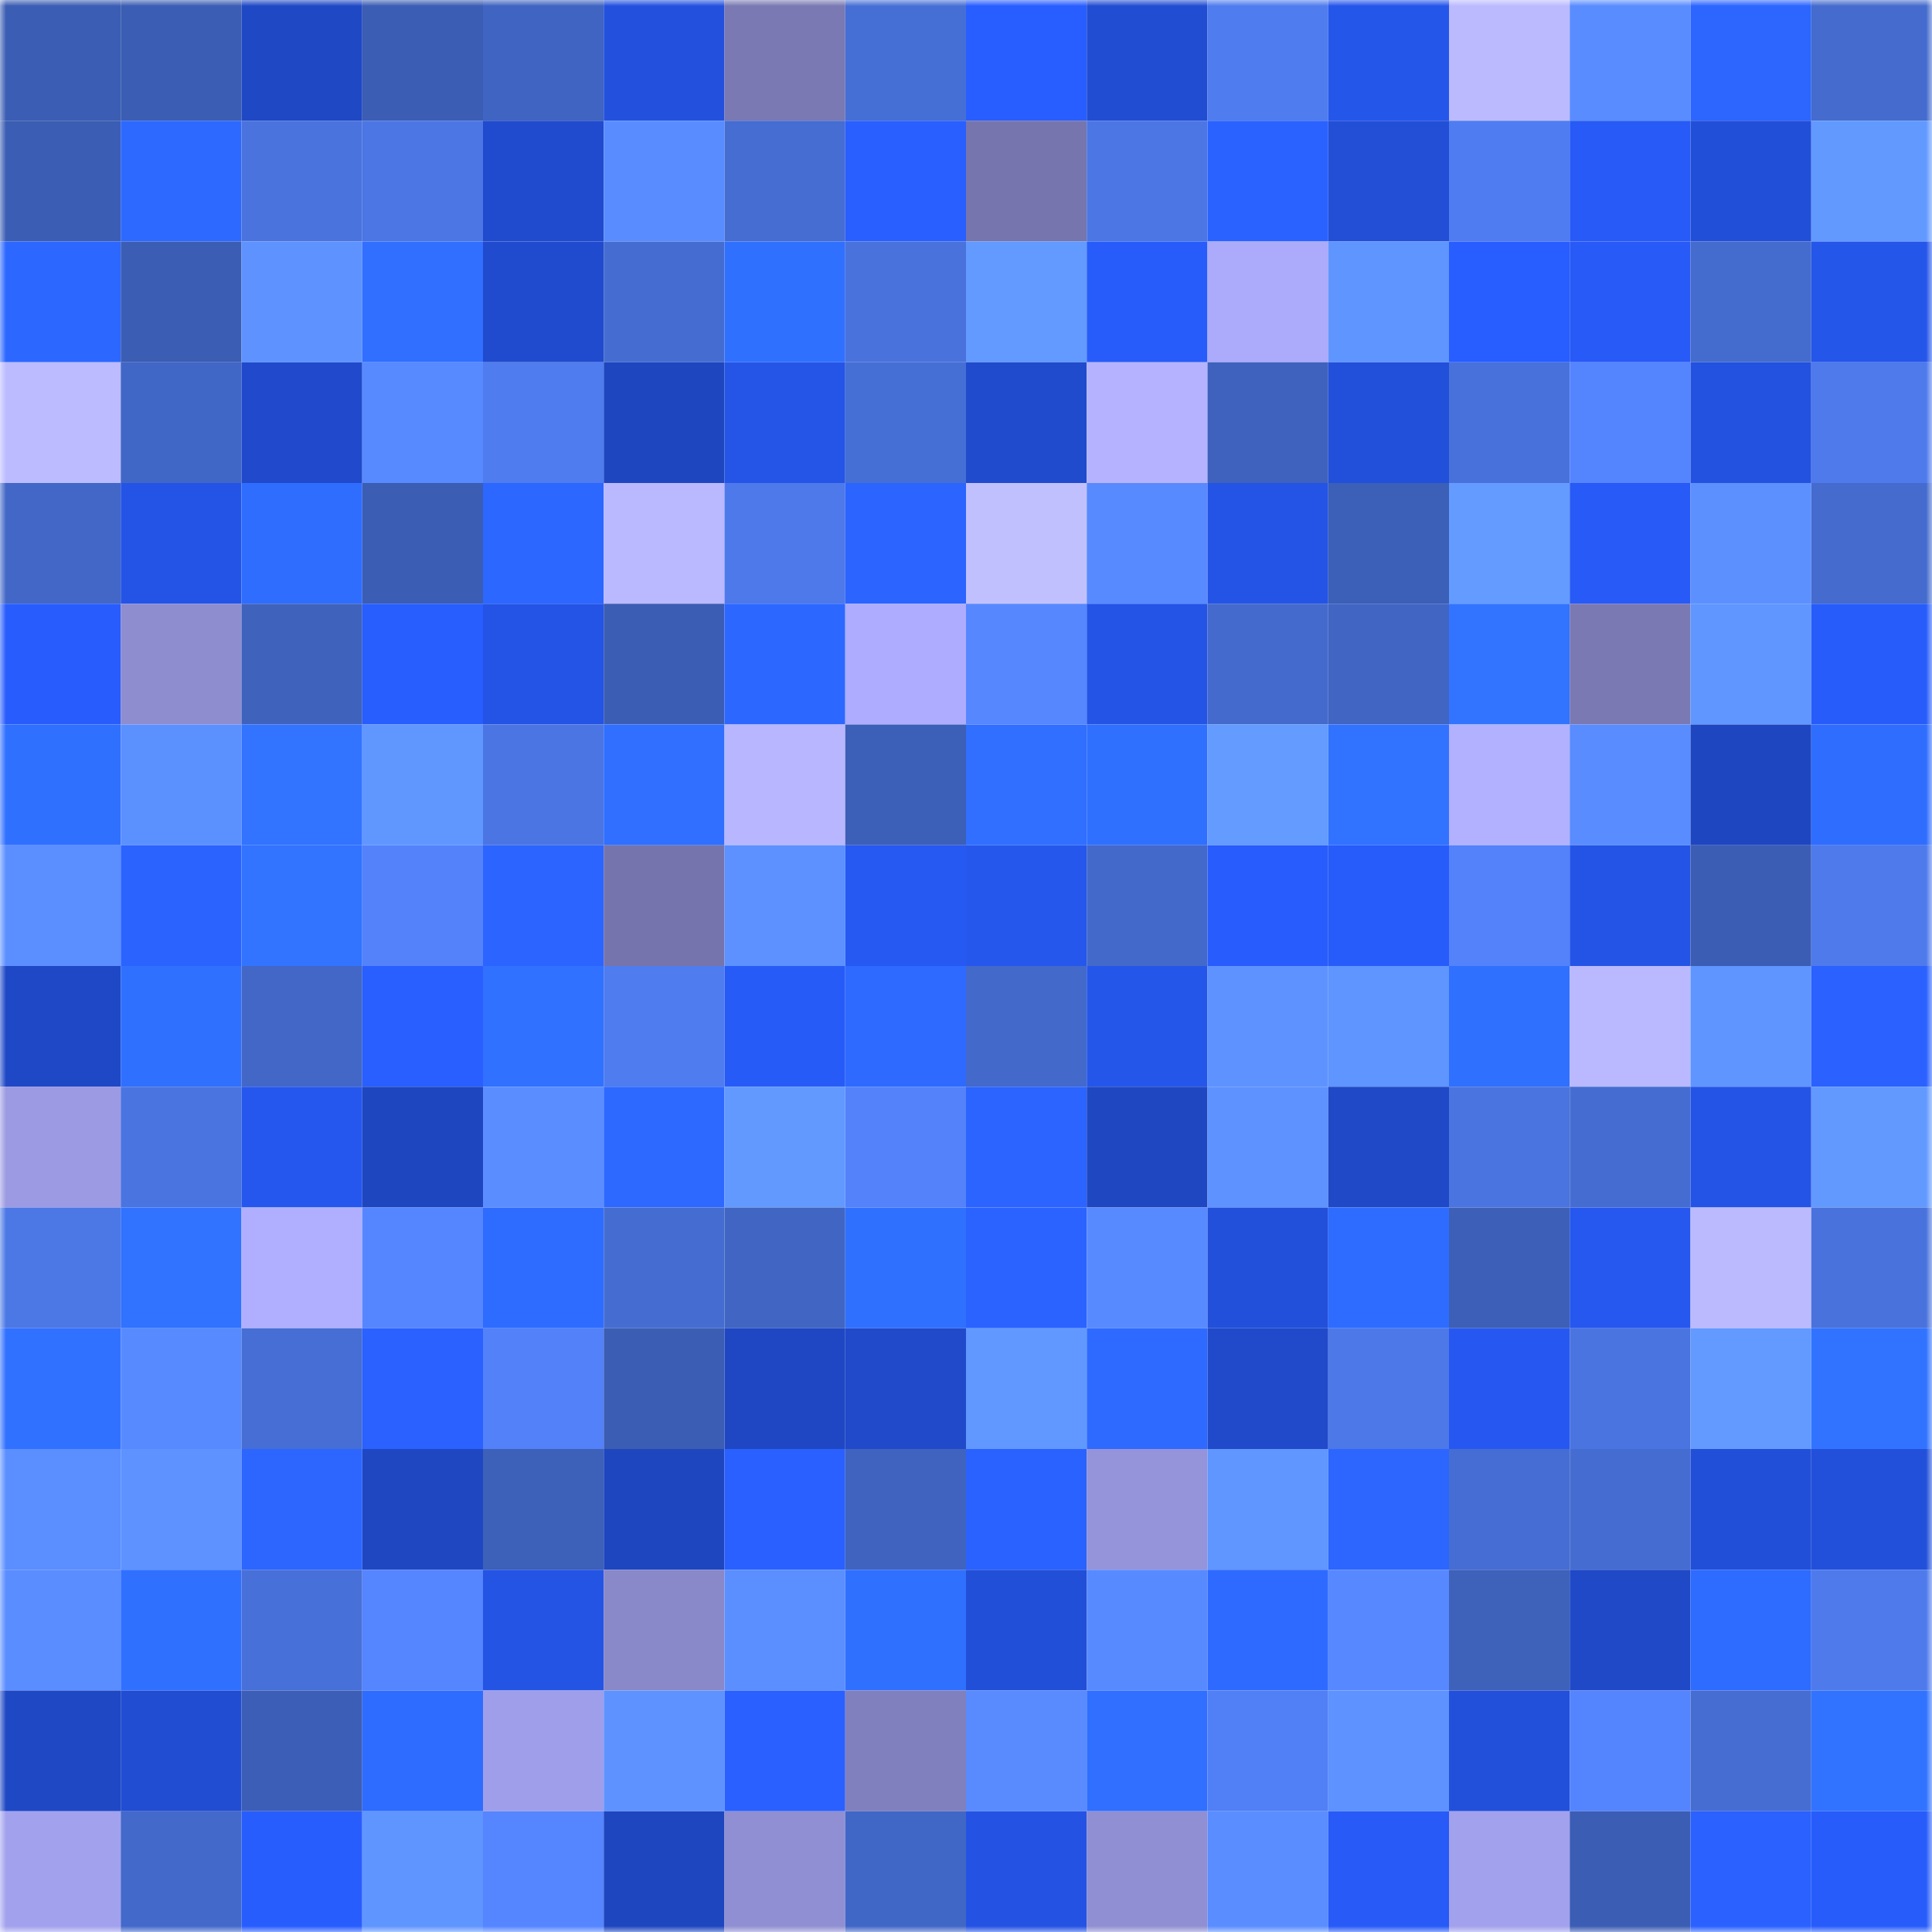 <svg viewBox="0 0 160 160" fill="none" role="img" xmlns="http://www.w3.org/2000/svg" width="240" height="240" name="basenames%2Cbytes.base.eth"><mask id="2114757772" mask-type="alpha" maskUnits="userSpaceOnUse" x="0" y="0" width="160" height="160"><rect width="160" height="160" fill="#FFFFFF"></rect></mask><g mask="url(#2114757772)"><rect x="0" y="0" width="10" height="10" fill="#3b5db3"></rect><rect x="10" y="0" width="10" height="10" fill="#3b5db3"></rect><rect x="20" y="0" width="10" height="10" fill="#1f48c5"></rect><rect x="30" y="0" width="10" height="10" fill="#3b5db3"></rect><rect x="40" y="0" width="10" height="10" fill="#4064c1"></rect><rect x="50" y="0" width="10" height="10" fill="#2351de"></rect><rect x="60" y="0" width="10" height="10" fill="#7a79b3"></rect><rect x="70" y="0" width="10" height="10" fill="#466fd5"></rect><rect x="80" y="0" width="10" height="10" fill="#285eff"></rect><rect x="90" y="0" width="10" height="10" fill="#214dd2"></rect><rect x="100" y="0" width="10" height="10" fill="#4f7cee"></rect><rect x="110" y="0" width="10" height="10" fill="#2556ea"></rect><rect x="120" y="0" width="10" height="10" fill="#bbbaff"></rect><rect x="130" y="0" width="10" height="10" fill="#598cff"></rect><rect x="140" y="0" width="10" height="10" fill="#2c66ff"></rect><rect x="150" y="0" width="10" height="10" fill="#446bcd"></rect><rect x="0" y="10" width="10" height="10" fill="#3b5db3"></rect><rect x="10" y="10" width="10" height="10" fill="#2d69ff"></rect><rect x="20" y="10" width="10" height="10" fill="#4a73de"></rect><rect x="30" y="10" width="10" height="10" fill="#4b76e4"></rect><rect x="40" y="10" width="10" height="10" fill="#204bce"></rect><rect x="50" y="10" width="10" height="10" fill="#598cff"></rect><rect x="60" y="10" width="10" height="10" fill="#456dd2"></rect><rect x="70" y="10" width="10" height="10" fill="#295fff"></rect><rect x="80" y="10" width="10" height="10" fill="#7675ad"></rect><rect x="90" y="10" width="10" height="10" fill="#4b76e4"></rect><rect x="100" y="10" width="10" height="10" fill="#2a62ff"></rect><rect x="110" y="10" width="10" height="10" fill="#224fd6"></rect><rect x="120" y="10" width="10" height="10" fill="#4f7cf0"></rect><rect x="130" y="10" width="10" height="10" fill="#275af6"></rect><rect x="140" y="10" width="10" height="10" fill="#224fd8"></rect><rect x="150" y="10" width="10" height="10" fill="#6299ff"></rect><rect x="0" y="20" width="10" height="10" fill="#2c67ff"></rect><rect x="10" y="20" width="10" height="10" fill="#3b5db3"></rect><rect x="20" y="20" width="10" height="10" fill="#5e93ff"></rect><rect x="30" y="20" width="10" height="10" fill="#306fff"></rect><rect x="40" y="20" width="10" height="10" fill="#204bce"></rect><rect x="50" y="20" width="10" height="10" fill="#456dd1"></rect><rect x="60" y="20" width="10" height="10" fill="#3070ff"></rect><rect x="70" y="20" width="10" height="10" fill="#4972dc"></rect><rect x="80" y="20" width="10" height="10" fill="#629aff"></rect><rect x="90" y="20" width="10" height="10" fill="#275cfa"></rect><rect x="100" y="20" width="10" height="10" fill="#abaafb"></rect><rect x="110" y="20" width="10" height="10" fill="#5f95ff"></rect><rect x="120" y="20" width="10" height="10" fill="#285dff"></rect><rect x="130" y="20" width="10" height="10" fill="#275af6"></rect><rect x="140" y="20" width="10" height="10" fill="#446bce"></rect><rect x="150" y="20" width="10" height="10" fill="#2556ea"></rect><rect x="0" y="30" width="10" height="10" fill="#bcbbff"></rect><rect x="10" y="30" width="10" height="10" fill="#4167c6"></rect><rect x="20" y="30" width="10" height="10" fill="#204acb"></rect><rect x="30" y="30" width="10" height="10" fill="#588aff"></rect><rect x="40" y="30" width="10" height="10" fill="#4f7cee"></rect><rect x="50" y="30" width="10" height="10" fill="#1e46bf"></rect><rect x="60" y="30" width="10" height="10" fill="#2455e7"></rect><rect x="70" y="30" width="10" height="10" fill="#466fd5"></rect><rect x="80" y="30" width="10" height="10" fill="#204bcd"></rect><rect x="90" y="30" width="10" height="10" fill="#b5b3ff"></rect><rect x="100" y="30" width="10" height="10" fill="#3e62bd"></rect><rect x="110" y="30" width="10" height="10" fill="#2250da"></rect><rect x="120" y="30" width="10" height="10" fill="#4871db"></rect><rect x="130" y="30" width="10" height="10" fill="#5484fe"></rect><rect x="140" y="30" width="10" height="10" fill="#2352e0"></rect><rect x="150" y="30" width="10" height="10" fill="#4e7aeb"></rect><rect x="0" y="40" width="10" height="10" fill="#4267c7"></rect><rect x="10" y="40" width="10" height="10" fill="#2454e6"></rect><rect x="20" y="40" width="10" height="10" fill="#2f6dff"></rect><rect x="30" y="40" width="10" height="10" fill="#3b5db3"></rect><rect x="40" y="40" width="10" height="10" fill="#2c67ff"></rect><rect x="50" y="40" width="10" height="10" fill="#bab8ff"></rect><rect x="60" y="40" width="10" height="10" fill="#4d79ea"></rect><rect x="70" y="40" width="10" height="10" fill="#2b64ff"></rect><rect x="80" y="40" width="10" height="10" fill="#c1c0ff"></rect><rect x="90" y="40" width="10" height="10" fill="#588aff"></rect><rect x="100" y="40" width="10" height="10" fill="#2454e5"></rect><rect x="110" y="40" width="10" height="10" fill="#3c5fb7"></rect><rect x="120" y="40" width="10" height="10" fill="#639bff"></rect><rect x="130" y="40" width="10" height="10" fill="#275af6"></rect><rect x="140" y="40" width="10" height="10" fill="#5c90ff"></rect><rect x="150" y="40" width="10" height="10" fill="#446bcd"></rect><rect x="0" y="50" width="10" height="10" fill="#285cfc"></rect><rect x="10" y="50" width="10" height="10" fill="#8d8dd0"></rect><rect x="20" y="50" width="10" height="10" fill="#3f62bd"></rect><rect x="30" y="50" width="10" height="10" fill="#285dfe"></rect><rect x="40" y="50" width="10" height="10" fill="#2454e6"></rect><rect x="50" y="50" width="10" height="10" fill="#3b5db3"></rect><rect x="60" y="50" width="10" height="10" fill="#2c67ff"></rect><rect x="70" y="50" width="10" height="10" fill="#adacfe"></rect><rect x="80" y="50" width="10" height="10" fill="#5687ff"></rect><rect x="90" y="50" width="10" height="10" fill="#2454e6"></rect><rect x="100" y="50" width="10" height="10" fill="#436acc"></rect><rect x="110" y="50" width="10" height="10" fill="#4065c2"></rect><rect x="120" y="50" width="10" height="10" fill="#3274ff"></rect><rect x="130" y="50" width="10" height="10" fill="#7a79b3"></rect><rect x="140" y="50" width="10" height="10" fill="#6096ff"></rect><rect x="150" y="50" width="10" height="10" fill="#275cfa"></rect><rect x="0" y="60" width="10" height="10" fill="#3070ff"></rect><rect x="10" y="60" width="10" height="10" fill="#5b90ff"></rect><rect x="20" y="60" width="10" height="10" fill="#3273ff"></rect><rect x="30" y="60" width="10" height="10" fill="#6097ff"></rect><rect x="40" y="60" width="10" height="10" fill="#4b75e2"></rect><rect x="50" y="60" width="10" height="10" fill="#306fff"></rect><rect x="60" y="60" width="10" height="10" fill="#b7b6ff"></rect><rect x="70" y="60" width="10" height="10" fill="#3c5fb7"></rect><rect x="80" y="60" width="10" height="10" fill="#306fff"></rect><rect x="90" y="60" width="10" height="10" fill="#3070ff"></rect><rect x="100" y="60" width="10" height="10" fill="#639bff"></rect><rect x="110" y="60" width="10" height="10" fill="#3173ff"></rect><rect x="120" y="60" width="10" height="10" fill="#b2b1ff"></rect><rect x="130" y="60" width="10" height="10" fill="#598cff"></rect><rect x="140" y="60" width="10" height="10" fill="#1e46c0"></rect><rect x="150" y="60" width="10" height="10" fill="#2f6dff"></rect><rect x="0" y="70" width="10" height="10" fill="#5b8eff"></rect><rect x="10" y="70" width="10" height="10" fill="#2b63ff"></rect><rect x="20" y="70" width="10" height="10" fill="#3273ff"></rect><rect x="30" y="70" width="10" height="10" fill="#5382fa"></rect><rect x="40" y="70" width="10" height="10" fill="#2b64ff"></rect><rect x="50" y="70" width="10" height="10" fill="#7574ac"></rect><rect x="60" y="70" width="10" height="10" fill="#5c91ff"></rect><rect x="70" y="70" width="10" height="10" fill="#2659f2"></rect><rect x="80" y="70" width="10" height="10" fill="#2557ec"></rect><rect x="90" y="70" width="10" height="10" fill="#4369ca"></rect><rect x="100" y="70" width="10" height="10" fill="#285cfc"></rect><rect x="110" y="70" width="10" height="10" fill="#275cfa"></rect><rect x="120" y="70" width="10" height="10" fill="#5382fb"></rect><rect x="130" y="70" width="10" height="10" fill="#2454e6"></rect><rect x="140" y="70" width="10" height="10" fill="#3b5db3"></rect><rect x="150" y="70" width="10" height="10" fill="#4e7aeb"></rect><rect x="0" y="80" width="10" height="10" fill="#1f48c6"></rect><rect x="10" y="80" width="10" height="10" fill="#3070ff"></rect><rect x="20" y="80" width="10" height="10" fill="#4267c6"></rect><rect x="30" y="80" width="10" height="10" fill="#295fff"></rect><rect x="40" y="80" width="10" height="10" fill="#3171ff"></rect><rect x="50" y="80" width="10" height="10" fill="#4f7cef"></rect><rect x="60" y="80" width="10" height="10" fill="#275bf8"></rect><rect x="70" y="80" width="10" height="10" fill="#2e6aff"></rect><rect x="80" y="80" width="10" height="10" fill="#4369ca"></rect><rect x="90" y="80" width="10" height="10" fill="#2556ea"></rect><rect x="100" y="80" width="10" height="10" fill="#5e93ff"></rect><rect x="110" y="80" width="10" height="10" fill="#5f95ff"></rect><rect x="120" y="80" width="10" height="10" fill="#3070ff"></rect><rect x="130" y="80" width="10" height="10" fill="#bab8ff"></rect><rect x="140" y="80" width="10" height="10" fill="#5f95ff"></rect><rect x="150" y="80" width="10" height="10" fill="#2a61ff"></rect><rect x="0" y="90" width="10" height="10" fill="#9b9ae3"></rect><rect x="10" y="90" width="10" height="10" fill="#4a74e0"></rect><rect x="20" y="90" width="10" height="10" fill="#2557ee"></rect><rect x="30" y="90" width="10" height="10" fill="#1e46bf"></rect><rect x="40" y="90" width="10" height="10" fill="#5a8dff"></rect><rect x="50" y="90" width="10" height="10" fill="#2d69ff"></rect><rect x="60" y="90" width="10" height="10" fill="#6199ff"></rect><rect x="70" y="90" width="10" height="10" fill="#5382fa"></rect><rect x="80" y="90" width="10" height="10" fill="#2b64ff"></rect><rect x="90" y="90" width="10" height="10" fill="#1f47c2"></rect><rect x="100" y="90" width="10" height="10" fill="#5d92ff"></rect><rect x="110" y="90" width="10" height="10" fill="#1f49c6"></rect><rect x="120" y="90" width="10" height="10" fill="#4a74df"></rect><rect x="130" y="90" width="10" height="10" fill="#456dd1"></rect><rect x="140" y="90" width="10" height="10" fill="#2454e6"></rect><rect x="150" y="90" width="10" height="10" fill="#6299ff"></rect><rect x="0" y="100" width="10" height="10" fill="#4c78e6"></rect><rect x="10" y="100" width="10" height="10" fill="#3172ff"></rect><rect x="20" y="100" width="10" height="10" fill="#b0afff"></rect><rect x="30" y="100" width="10" height="10" fill="#5586ff"></rect><rect x="40" y="100" width="10" height="10" fill="#2e6cff"></rect><rect x="50" y="100" width="10" height="10" fill="#456dd1"></rect><rect x="60" y="100" width="10" height="10" fill="#4065c2"></rect><rect x="70" y="100" width="10" height="10" fill="#3070ff"></rect><rect x="80" y="100" width="10" height="10" fill="#2a63ff"></rect><rect x="90" y="100" width="10" height="10" fill="#588aff"></rect><rect x="100" y="100" width="10" height="10" fill="#2250da"></rect><rect x="110" y="100" width="10" height="10" fill="#2e6cff"></rect><rect x="120" y="100" width="10" height="10" fill="#3d5fb7"></rect><rect x="130" y="100" width="10" height="10" fill="#2657ee"></rect><rect x="140" y="100" width="10" height="10" fill="#bbbaff"></rect><rect x="150" y="100" width="10" height="10" fill="#4972dc"></rect><rect x="0" y="110" width="10" height="10" fill="#3171ff"></rect><rect x="10" y="110" width="10" height="10" fill="#588aff"></rect><rect x="20" y="110" width="10" height="10" fill="#466ed4"></rect><rect x="30" y="110" width="10" height="10" fill="#2a61ff"></rect><rect x="40" y="110" width="10" height="10" fill="#5281f9"></rect><rect x="50" y="110" width="10" height="10" fill="#3b5db3"></rect><rect x="60" y="110" width="10" height="10" fill="#1f47c3"></rect><rect x="70" y="110" width="10" height="10" fill="#204aca"></rect><rect x="80" y="110" width="10" height="10" fill="#6198ff"></rect><rect x="90" y="110" width="10" height="10" fill="#2e6aff"></rect><rect x="100" y="110" width="10" height="10" fill="#204ac9"></rect><rect x="110" y="110" width="10" height="10" fill="#4d78e8"></rect><rect x="120" y="110" width="10" height="10" fill="#2658f1"></rect><rect x="130" y="110" width="10" height="10" fill="#4a74e0"></rect><rect x="140" y="110" width="10" height="10" fill="#629aff"></rect><rect x="150" y="110" width="10" height="10" fill="#3173ff"></rect><rect x="0" y="120" width="10" height="10" fill="#5b8eff"></rect><rect x="10" y="120" width="10" height="10" fill="#5d92ff"></rect><rect x="20" y="120" width="10" height="10" fill="#2c66ff"></rect><rect x="30" y="120" width="10" height="10" fill="#1f47c2"></rect><rect x="40" y="120" width="10" height="10" fill="#3d60b8"></rect><rect x="50" y="120" width="10" height="10" fill="#1e46bf"></rect><rect x="60" y="120" width="10" height="10" fill="#2960ff"></rect><rect x="70" y="120" width="10" height="10" fill="#3f63be"></rect><rect x="80" y="120" width="10" height="10" fill="#2a62ff"></rect><rect x="90" y="120" width="10" height="10" fill="#9594da"></rect><rect x="100" y="120" width="10" height="10" fill="#5f96ff"></rect><rect x="110" y="120" width="10" height="10" fill="#2c66ff"></rect><rect x="120" y="120" width="10" height="10" fill="#466dd3"></rect><rect x="130" y="120" width="10" height="10" fill="#456dd1"></rect><rect x="140" y="120" width="10" height="10" fill="#224fd7"></rect><rect x="150" y="120" width="10" height="10" fill="#2250da"></rect><rect x="0" y="130" width="10" height="10" fill="#5a8dff"></rect><rect x="10" y="130" width="10" height="10" fill="#3070ff"></rect><rect x="20" y="130" width="10" height="10" fill="#4870d9"></rect><rect x="30" y="130" width="10" height="10" fill="#5586ff"></rect><rect x="40" y="130" width="10" height="10" fill="#2454e4"></rect><rect x="50" y="130" width="10" height="10" fill="#8988c8"></rect><rect x="60" y="130" width="10" height="10" fill="#5b8fff"></rect><rect x="70" y="130" width="10" height="10" fill="#3070ff"></rect><rect x="80" y="130" width="10" height="10" fill="#224fd8"></rect><rect x="90" y="130" width="10" height="10" fill="#588aff"></rect><rect x="100" y="130" width="10" height="10" fill="#2e6aff"></rect><rect x="110" y="130" width="10" height="10" fill="#5788ff"></rect><rect x="120" y="130" width="10" height="10" fill="#3e61ba"></rect><rect x="130" y="130" width="10" height="10" fill="#1f49c6"></rect><rect x="140" y="130" width="10" height="10" fill="#2e6bff"></rect><rect x="150" y="130" width="10" height="10" fill="#4e7aeb"></rect><rect x="0" y="140" width="10" height="10" fill="#1f48c4"></rect><rect x="10" y="140" width="10" height="10" fill="#214dd2"></rect><rect x="20" y="140" width="10" height="10" fill="#3c5eb6"></rect><rect x="30" y="140" width="10" height="10" fill="#2e6cff"></rect><rect x="40" y="140" width="10" height="10" fill="#9f9eea"></rect><rect x="50" y="140" width="10" height="10" fill="#5e93ff"></rect><rect x="60" y="140" width="10" height="10" fill="#2960ff"></rect><rect x="70" y="140" width="10" height="10" fill="#8180be"></rect><rect x="80" y="140" width="10" height="10" fill="#598bff"></rect><rect x="90" y="140" width="10" height="10" fill="#306fff"></rect><rect x="100" y="140" width="10" height="10" fill="#517ff5"></rect><rect x="110" y="140" width="10" height="10" fill="#5d92ff"></rect><rect x="120" y="140" width="10" height="10" fill="#2250da"></rect><rect x="130" y="140" width="10" height="10" fill="#5484fe"></rect><rect x="140" y="140" width="10" height="10" fill="#456dd2"></rect><rect x="150" y="140" width="10" height="10" fill="#3173ff"></rect><rect x="0" y="150" width="10" height="10" fill="#a2a1ee"></rect><rect x="10" y="150" width="10" height="10" fill="#4369ca"></rect><rect x="20" y="150" width="10" height="10" fill="#285dfd"></rect><rect x="30" y="150" width="10" height="10" fill="#5f95ff"></rect><rect x="40" y="150" width="10" height="10" fill="#5585ff"></rect><rect x="50" y="150" width="10" height="10" fill="#1e46bf"></rect><rect x="60" y="150" width="10" height="10" fill="#908fd3"></rect><rect x="70" y="150" width="10" height="10" fill="#4167c6"></rect><rect x="80" y="150" width="10" height="10" fill="#2453e4"></rect><rect x="90" y="150" width="10" height="10" fill="#908fd3"></rect><rect x="100" y="150" width="10" height="10" fill="#5a8dff"></rect><rect x="110" y="150" width="10" height="10" fill="#275af6"></rect><rect x="120" y="150" width="10" height="10" fill="#a2a1ed"></rect><rect x="130" y="150" width="10" height="10" fill="#3b5db3"></rect><rect x="140" y="150" width="10" height="10" fill="#2a61ff"></rect><rect x="150" y="150" width="10" height="10" fill="#275cfa"></rect></g></svg>